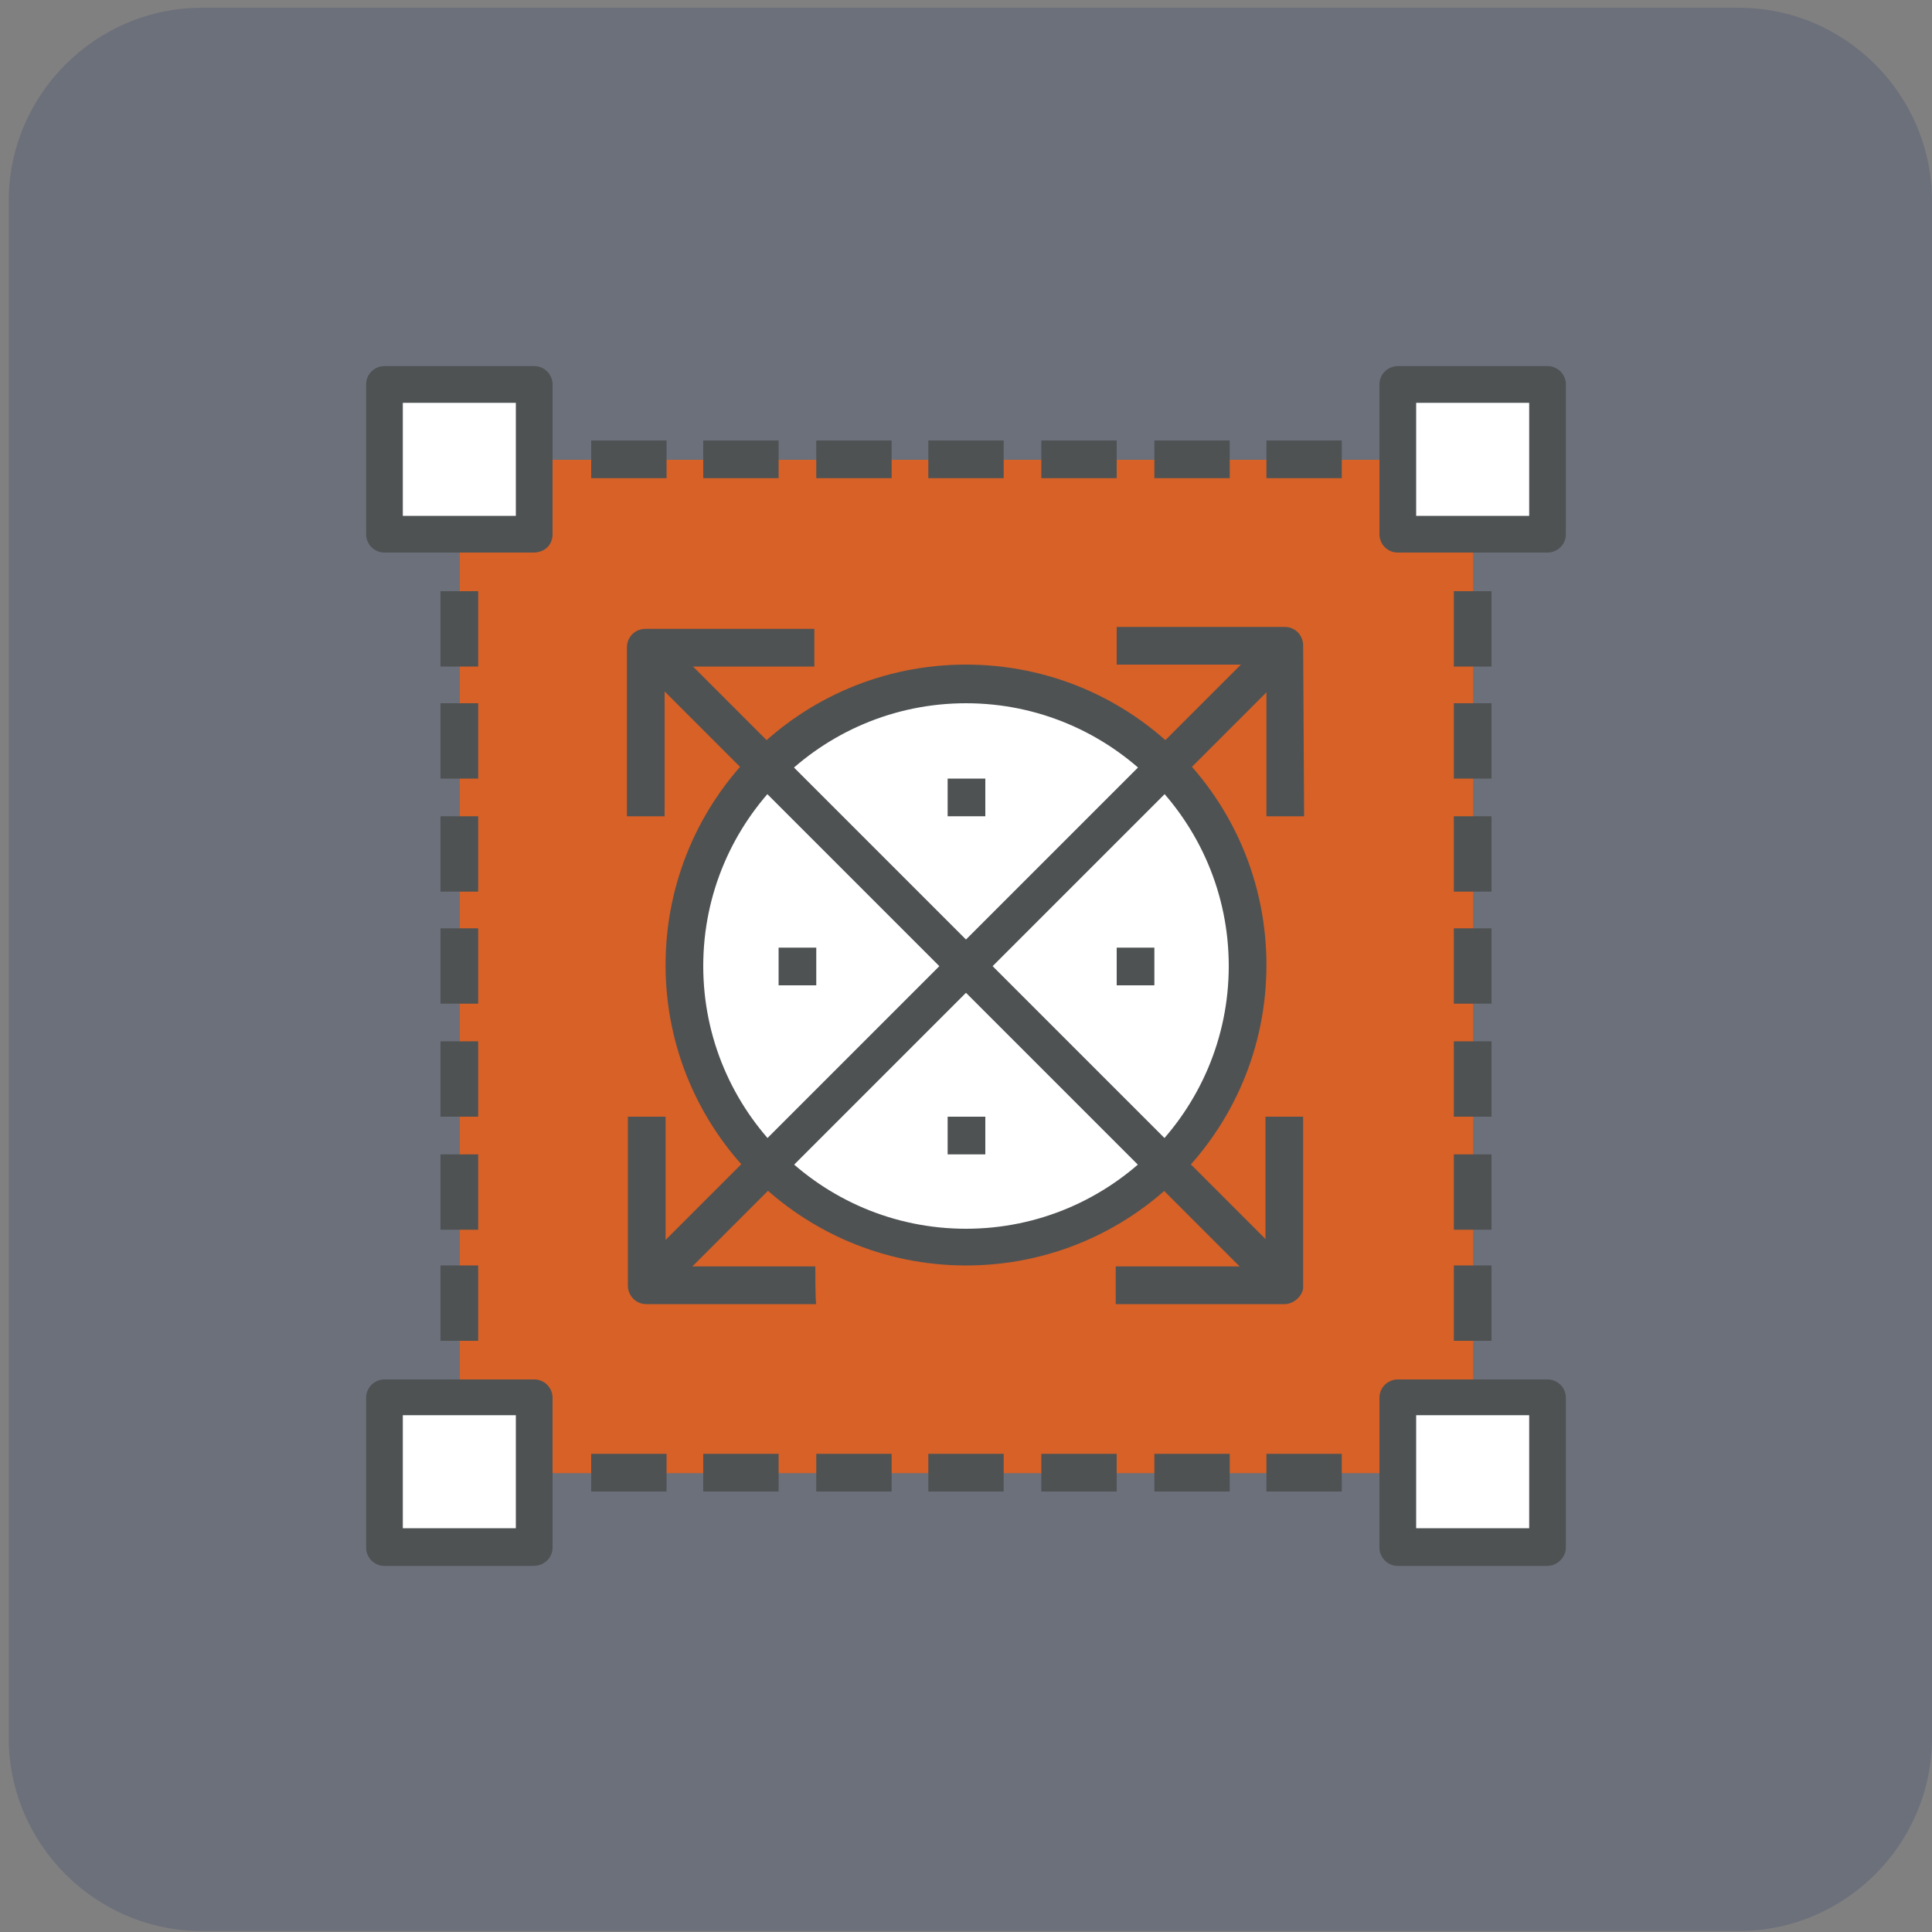 <svg xmlns="http://www.w3.org/2000/svg" xmlns:xlink="http://www.w3.org/1999/xlink" id="Layer_1" x="0px" y="0px" viewBox="0 0 200 200" style="enable-background:new 0 0 200 200;" xml:space="preserve"><rect x="0" y="0" width="200" height="200" fill="#808080" stroke="none"/><style type="text/css">	.st0{opacity:0.2;}	.st1{fill:#203468;}	.st2{fill:#D76127;}	.st3{fill:#FFFFFF;}	.st4{fill:#4E5253;}</style><g class="st0">	<path class="st1" d="M180,199.9H20.9c-11,0-20-9-20-20V20.8c0-11,9-20,20-20H180c11,0,20,9,20,20v159.1  C200,190.9,191,199.9,180,199.9z"></path></g><g>	<g>		<g>			<rect x="47.6" y="47.6" class="st2" width="104.9" height="104.9"></rect>		</g>		<g>			<rect x="39.8" y="39.8" class="st3" width="15.5" height="15.5"></rect>		</g>		<g>			<rect x="144.6" y="39.8" class="st3" width="15.5" height="15.5"></rect>		</g>		<g>			<rect x="39.8" y="144.6" class="st3" width="15.5" height="15.5"></rect>		</g>		<g>			<rect x="144.6" y="144.6" class="st3" width="15.5" height="15.5"></rect>		</g>		<g>			<path class="st4" d="M55.2,57.2H39.8c-1.1,0-1.9-0.9-1.9-1.9V39.8c0-1.1,0.9-1.9,1.9-1.9h15.5c1.1,0,1.9,0.9,1.9,1.9v15.5    C57.2,56.4,56.4,57.2,55.2,57.2z M41.7,53.4h11.7V41.7H41.7V53.4z"></path>		</g>		<g>			<path class="st4" d="M160.2,57.2h-15.5c-1.1,0-1.9-0.9-1.9-1.9V39.8c0-1.1,0.9-1.9,1.9-1.9h15.5c1.1,0,1.9,0.9,1.9,1.9v15.5    C162.1,56.4,161.2,57.2,160.2,57.2z M146.6,53.4h11.7V41.7h-11.7V53.4z"></path>		</g>		<g>			<path class="st4" d="M55.2,162.1H39.8c-1.1,0-1.9-0.9-1.9-1.9v-15.5c0-1.1,0.9-1.9,1.9-1.9h15.5c1.1,0,1.9,0.9,1.9,1.9v15.5    C57.2,161.2,56.4,162.1,55.2,162.1z M41.7,158.2h11.7v-11.7H41.7V158.2z"></path>		</g>		<g>			<path class="st4" d="M160.2,162.1h-15.5c-1.1,0-1.9-0.9-1.9-1.9v-15.5c0-1.1,0.9-1.9,1.9-1.9h15.5c1.1,0,1.9,0.9,1.9,1.9v15.5    C162.1,161.2,161.2,162.1,160.2,162.1z M146.6,158.2h11.7v-11.7h-11.7V158.2z"></path>		</g>		<g>			<rect x="61.2" y="45.6" class="st4" width="7.8" height="3.9"></rect>		</g>		<g>			<rect x="72.8" y="45.6" class="st4" width="7.8" height="3.9"></rect>		</g>		<g>			<rect x="84.5" y="45.6" class="st4" width="7.8" height="3.9"></rect>		</g>		<g>			<rect x="96.1" y="45.6" class="st4" width="7.8" height="3.9"></rect>		</g>		<g>			<rect x="107.8" y="45.6" class="st4" width="7.8" height="3.9"></rect>		</g>		<g>			<rect x="119.5" y="45.6" class="st4" width="7.8" height="3.9"></rect>		</g>		<g>			<rect x="131.1" y="45.6" class="st4" width="7.8" height="3.9"></rect>		</g>		<g>			<rect x="61.2" y="150.5" class="st4" width="7.8" height="3.9"></rect>		</g>		<g>			<rect x="72.8" y="150.5" class="st4" width="7.8" height="3.9"></rect>		</g>		<g>			<rect x="84.5" y="150.5" class="st4" width="7.8" height="3.9"></rect>		</g>		<g>			<rect x="96.1" y="150.5" class="st4" width="7.8" height="3.9"></rect>		</g>		<g>			<rect x="107.8" y="150.5" class="st4" width="7.8" height="3.9"></rect>		</g>		<g>			<rect x="119.5" y="150.5" class="st4" width="7.8" height="3.9"></rect>		</g>		<g>			<rect x="131.1" y="150.5" class="st4" width="7.8" height="3.9"></rect>		</g>		<g>			<rect x="150.5" y="61.2" class="st4" width="3.9" height="7.8"></rect>		</g>		<g>			<rect x="150.5" y="72.8" class="st4" width="3.9" height="7.8"></rect>		</g>		<g>			<rect x="150.5" y="84.5" class="st4" width="3.9" height="7.8"></rect>		</g>		<g>			<rect x="150.5" y="96.1" class="st4" width="3.9" height="7.8"></rect>		</g>		<g>			<rect x="150.5" y="107.8" class="st4" width="3.9" height="7.8"></rect>		</g>		<g>			<rect x="150.5" y="119.5" class="st4" width="3.9" height="7.8"></rect>		</g>		<g>			<rect x="150.5" y="131" class="st4" width="3.9" height="7.8"></rect>		</g>		<g>			<rect x="45.6" y="61.2" class="st4" width="3.9" height="7.8"></rect>		</g>		<g>			<rect x="45.6" y="72.8" class="st4" width="3.9" height="7.8"></rect>		</g>		<g>			<rect x="45.6" y="84.5" class="st4" width="3.9" height="7.8"></rect>		</g>		<g>			<rect x="45.6" y="96.1" class="st4" width="3.9" height="7.8"></rect>		</g>		<g>			<rect x="45.6" y="107.8" class="st4" width="3.9" height="7.8"></rect>		</g>		<g>			<rect x="45.6" y="119.5" class="st4" width="3.9" height="7.8"></rect>		</g>		<g>			<rect x="45.6" y="131" class="st4" width="3.9" height="7.8"></rect>		</g>	</g>	<g>		<circle class="st3" cx="100" cy="100" r="29.2"></circle>	</g>	<g>		<g>							<rect x="53.3" y="98.1" transform="matrix(0.707 -0.707 0.707 0.707 -41.437 99.982)" class="st4" width="93.4" height="3.9"></rect>		</g>		<g>							<rect x="98" y="53.2" transform="matrix(0.707 -0.707 0.707 0.707 -41.387 99.961)" class="st4" width="3.9" height="93.4"></rect>		</g>		<g>			<path class="st4" d="M84.5,135H66.9c-1.1,0-1.9-0.9-1.9-1.9v-17.5h3.9v15.5h15.5C84.4,131.1,84.4,135,84.5,135z"></path>		</g>		<g>			<path class="st4" d="M68.8,84.5h-3.9V67c0-1.1,0.9-1.9,1.9-1.9h17.5V69H68.8V84.5z"></path>		</g>		<g>			<path class="st4" d="M133,135h-17.5v-3.9H131v-15.5h3.9v17.5C135,134,134,135,133,135z"></path>		</g>		<g>			<path class="st4" d="M135,84.5h-3.9V68.8h-15.5v-3.9H133c1.1,0,1.9,0.9,1.9,1.9L135,84.5L135,84.5z"></path>		</g>	</g>	<g>		<path class="st4" d="M100,131c-17.1,0-31.1-13.9-31.1-31.1S82.8,68.8,100,68.8s31.1,13.9,31.1,31.1S117.2,131,100,131z M100,72.8   c-15,0-27.2,12.2-27.2,27.2S85,127.2,100,127.2s27.2-12.2,27.2-27.2S115,72.8,100,72.8z"></path>	</g>	<g>		<rect x="115.6" y="98.1" class="st4" width="3.9" height="3.9"></rect>	</g>	<g>		<rect x="98.1" y="115.6" class="st4" width="3.9" height="3.9"></rect>	</g>	<g>		<rect x="80.6" y="98.1" class="st4" width="3.9" height="3.9"></rect>	</g>	<g>		<rect x="98.1" y="80.6" class="st4" width="3.9" height="3.9"></rect>	</g></g></svg>